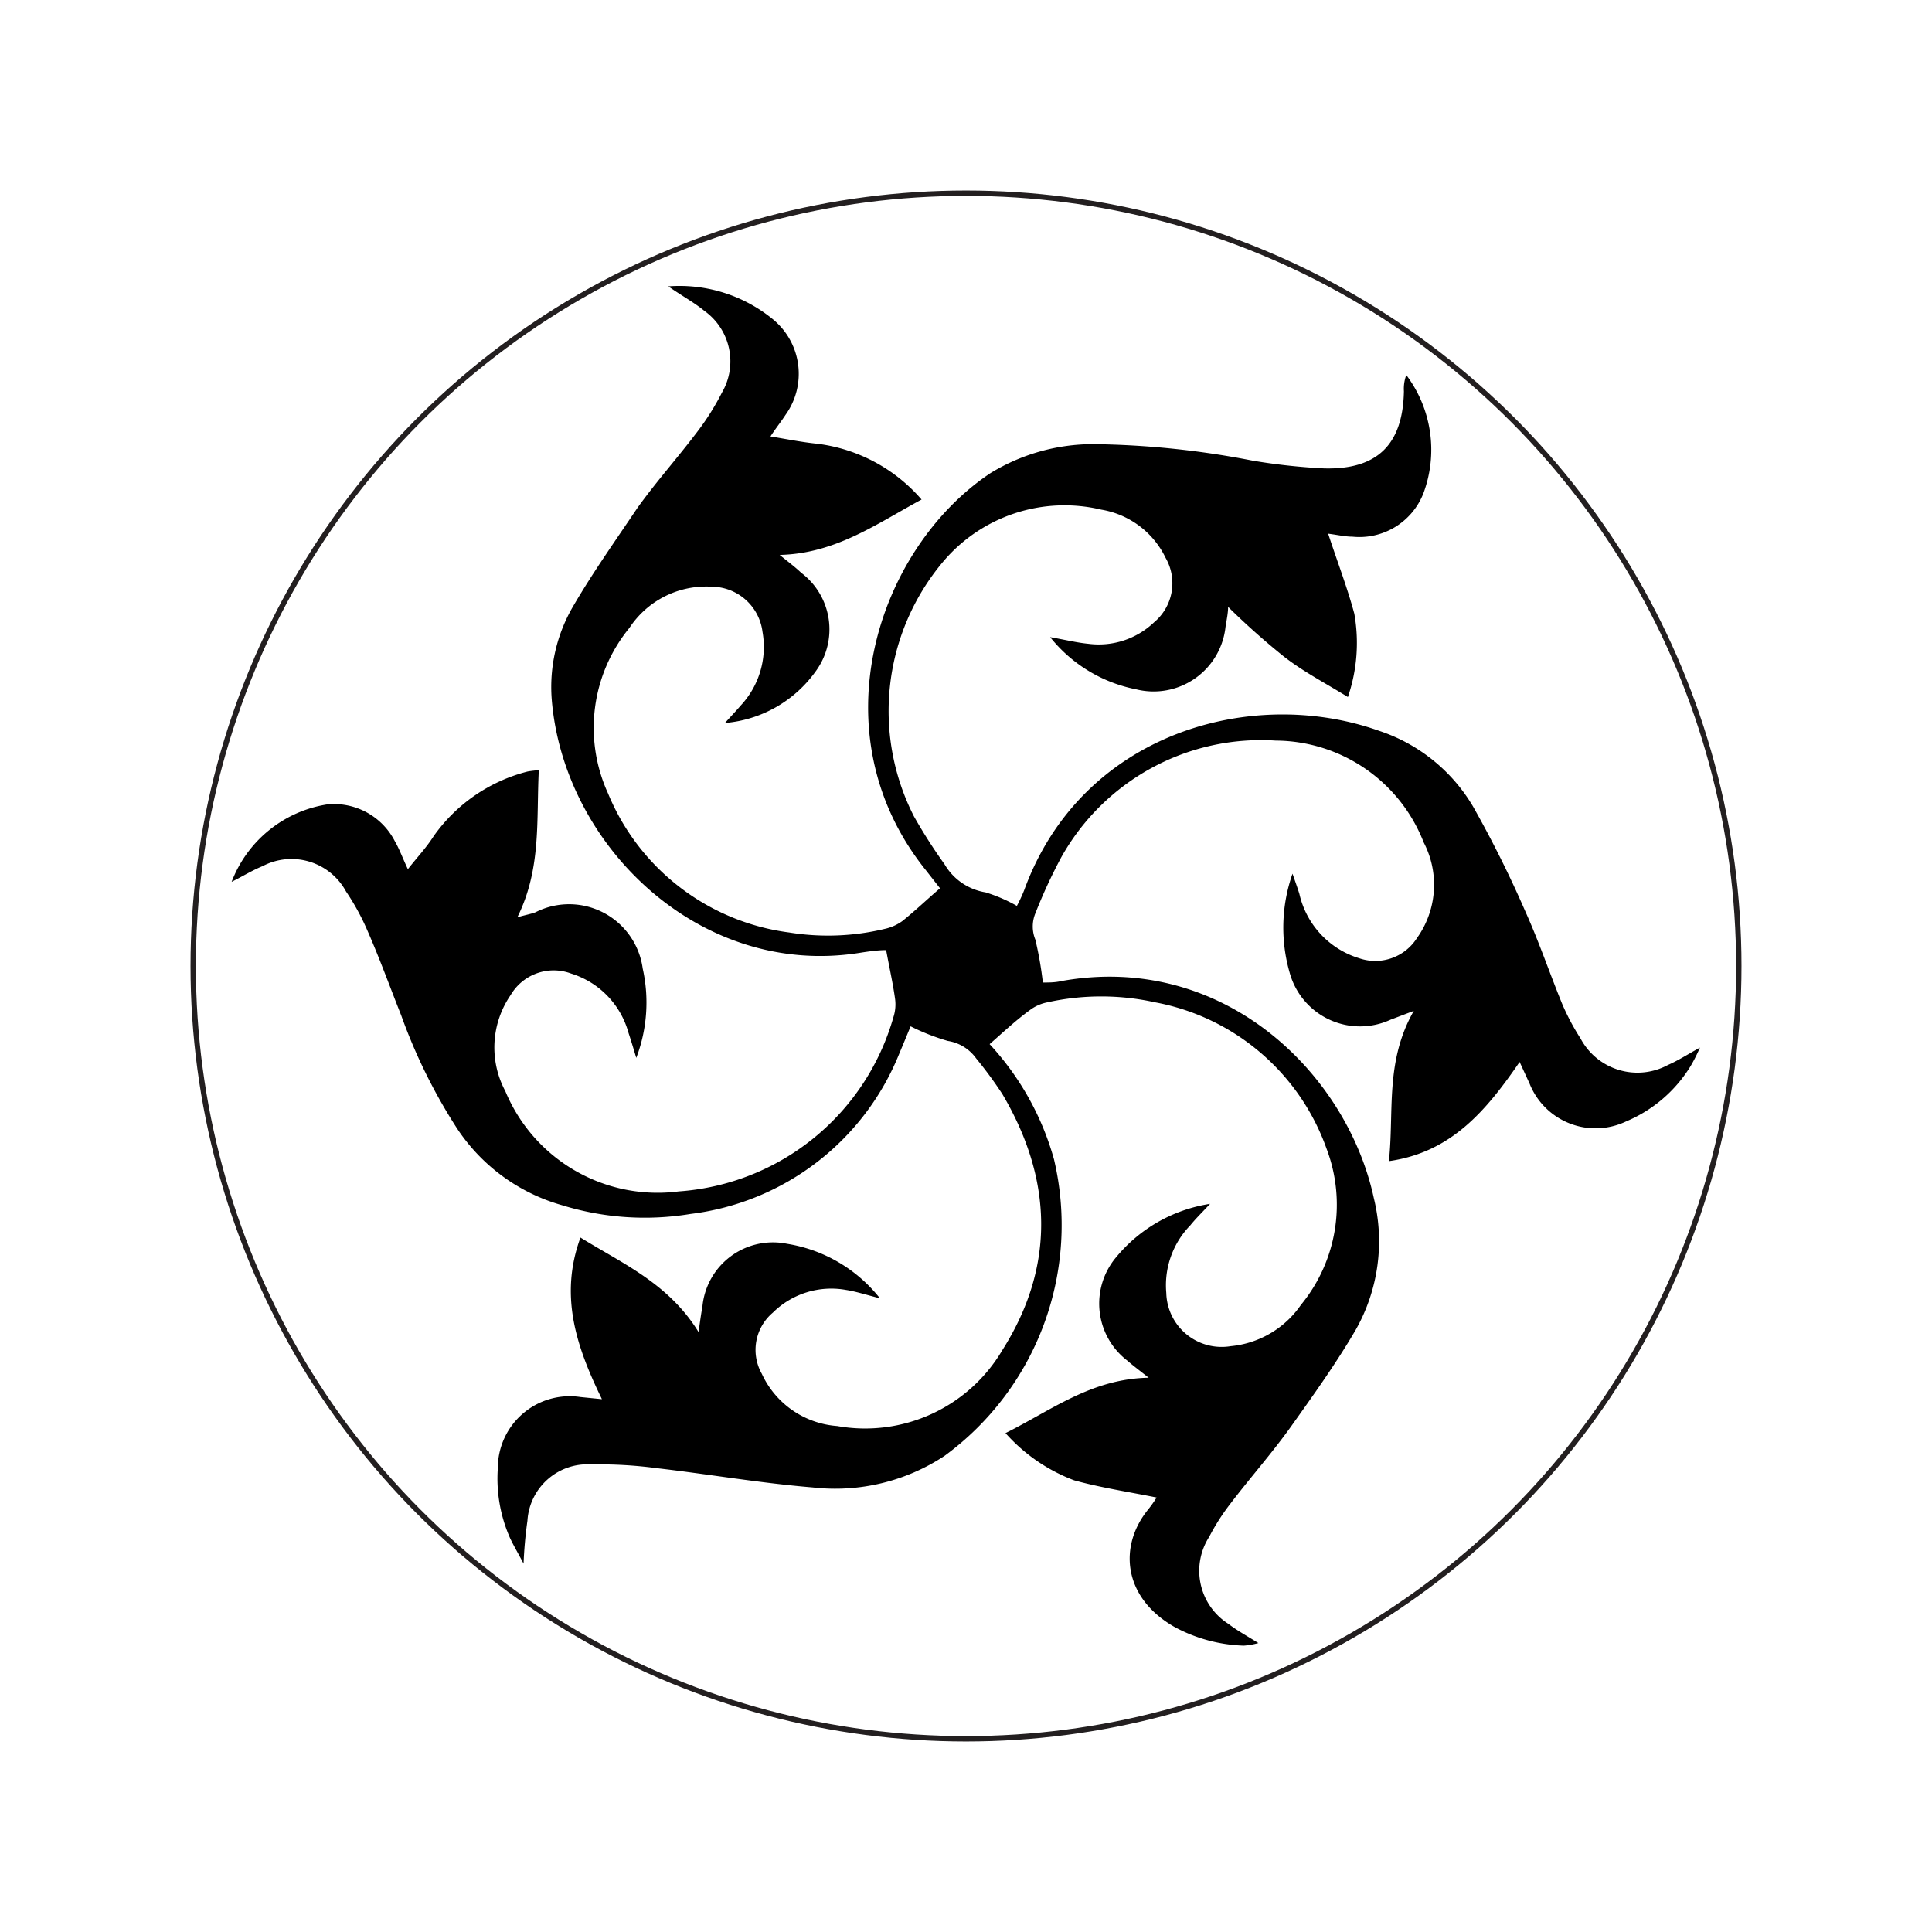 <svg xmlns="http://www.w3.org/2000/svg" width="1.25in" height="1.25in" viewBox="0 0 90 90"><defs><style>.cls-1{fill:none;stroke:#231f20;stroke-miterlimit:10;stroke-width:0.25px;}</style></defs><title>cap-blossums</title><g id="circles"><circle class="cls-1" cx="45" cy="45" r="36"/></g><g id="Layer_1" data-name="Layer 1"><path d="M46.1,48.64a13.06,13.06,0,0,1,3,5.37A13.32,13.32,0,0,1,44,67.82a9.24,9.24,0,0,1-6.14,1.47c-2.44-.2-4.86-.62-7.29-.9a19.86,19.86,0,0,0-3-.17,2.8,2.8,0,0,0-3,2.62,19.67,19.67,0,0,0-.18,2c-.28-.53-.47-.85-.63-1.19a6.85,6.85,0,0,1-.57-3.25,3.35,3.35,0,0,1,3.85-3.32l1,.1c-1.18-2.42-2-4.8-1-7.53,1.95,1.21,4.1,2.13,5.5,4.4.08-.54.12-.86.18-1.17a3.3,3.3,0,0,1,3.94-2.94,6.9,6.9,0,0,1,4.33,2.54c-.7-.18-1.13-.32-1.58-.39A3.87,3.87,0,0,0,36,61.15,2.27,2.27,0,0,0,35.49,64,4.2,4.2,0,0,0,39,66.43a7.42,7.42,0,0,0,7.69-3.53c2.5-3.94,2.33-8,0-11.94a19.09,19.09,0,0,0-1.22-1.66,2,2,0,0,0-1.32-.81,10.15,10.15,0,0,1-1.73-.68c-.17.41-.34.83-.52,1.25a12.06,12.06,0,0,1-9.73,7.49,13.06,13.06,0,0,1-6-.41,8.69,8.69,0,0,1-4.89-3.59,25.63,25.63,0,0,1-2.59-5.25c-.52-1.31-1-2.64-1.57-3.94a11,11,0,0,0-1-1.83,2.89,2.89,0,0,0-3.89-1.18c-.49.2-.94.48-1.44.73a5.71,5.71,0,0,1,4.47-3.61,3.19,3.19,0,0,1,3.14,1.73c.21.36.35.76.6,1.29.44-.56.86-1,1.21-1.55a7.67,7.67,0,0,1,4.37-3,4.44,4.44,0,0,1,.52-.06c-.12,2.3.13,4.58-1,6.85.39-.11.62-.15.84-.23a3.46,3.46,0,0,1,5,2.62,7.25,7.25,0,0,1-.3,4.16c-.15-.5-.25-.83-.36-1.16a4,4,0,0,0-2.68-2.77,2.32,2.32,0,0,0-2.81,1,4.31,4.31,0,0,0-.25,4.48,7.68,7.68,0,0,0,8.08,4.67,11.21,11.21,0,0,0,10-8.12,1.92,1.92,0,0,0,.07-.89c-.1-.71-.26-1.41-.41-2.23-.37,0-.81.06-1.25.13-7.43,1.17-13.79-5-14.33-11.83a7.45,7.45,0,0,1,1-4.32c.92-1.58,2-3.1,3-4.59.87-1.21,1.87-2.33,2.77-3.52a11.84,11.84,0,0,0,1.16-1.84,2.89,2.89,0,0,0-.82-3.81c-.46-.38-1-.67-1.68-1.14A6.86,6.86,0,0,1,36,14.87a3.28,3.28,0,0,1,.59,4.46c-.18.28-.4.55-.7,1,.78.13,1.47.27,2.17.34a7.67,7.67,0,0,1,4.87,2.6c-2.08,1.12-4,2.52-6.61,2.58.46.37.75.59,1,.83A3.3,3.3,0,0,1,38,31.27a5.79,5.79,0,0,1-4.23,2.41c.25-.28.51-.55.75-.83a4,4,0,0,0,1-3.42,2.4,2.4,0,0,0-2.37-2.1,4.28,4.28,0,0,0-3.83,1.92,7.34,7.34,0,0,0-1,7.7,10.61,10.61,0,0,0,8.45,6.49,11.31,11.31,0,0,0,4.45-.17,2.19,2.19,0,0,0,.81-.36c.59-.47,1.14-1,1.76-1.53l-.65-.83c-5.14-6.38-2.27-15,3-18.51a9.16,9.16,0,0,1,4.8-1.35,41.06,41.06,0,0,1,7.42.77,28.38,28.38,0,0,0,3.31.36c2.49.07,3.68-1.11,3.73-3.59a1.85,1.85,0,0,1,.11-.76A5.79,5.79,0,0,1,66.3,23,3.2,3.2,0,0,1,63,25c-.33,0-.67-.08-1.13-.14.43,1.31.89,2.5,1.22,3.73a7.79,7.79,0,0,1-.3,3.88c-1.07-.66-2.11-1.2-3-1.9a34.05,34.05,0,0,1-2.58-2.3c0,.29-.07.61-.12.93a3.37,3.37,0,0,1-4.17,2.91,6.8,6.8,0,0,1-4-2.43c.74.13,1.25.26,1.78.31a3.73,3.73,0,0,0,3.06-1,2.37,2.37,0,0,0,.54-3,4.07,4.07,0,0,0-3-2.25,7.4,7.4,0,0,0-7.37,2.43,10.8,10.8,0,0,0-1.36,11.85A24.48,24.48,0,0,0,44,40.26a2.71,2.71,0,0,0,1.91,1.31,7.31,7.31,0,0,1,1.46.63,7.16,7.16,0,0,0,.34-.73c2.67-7.33,10.6-9.53,16.52-7.43a8,8,0,0,1,4.39,3.53,52.4,52.4,0,0,1,2.45,4.92c.63,1.4,1.12,2.85,1.7,4.27a10.91,10.91,0,0,0,.86,1.62,3,3,0,0,0,4.07,1.23c.46-.2.88-.47,1.49-.81a7.6,7.6,0,0,1-.44.87,6.45,6.45,0,0,1-3,2.57,3.31,3.31,0,0,1-4.5-1.77l-.46-1c-1.54,2.24-3.17,4.21-6.09,4.62.25-2.3-.19-4.63,1.16-7l-1.08.41a3.4,3.4,0,0,1-4.7-2.18,7.58,7.58,0,0,1,.13-4.62c.15.43.24.68.32.94a4.08,4.08,0,0,0,2.79,3A2.3,2.3,0,0,0,66,43.71a4.27,4.27,0,0,0,.32-4.47,7.44,7.44,0,0,0-6.89-4.74,10.66,10.66,0,0,0-10,5.45,24.48,24.48,0,0,0-1.2,2.6,1.61,1.61,0,0,0,0,1.22,16.66,16.66,0,0,1,.35,2c.28,0,.58,0,.87-.07C57,44.35,62.75,50,64,55.82a8.38,8.38,0,0,1-.84,6.12c-.92,1.58-2,3.08-3.06,4.57-.87,1.21-1.87,2.34-2.77,3.52a10.12,10.12,0,0,0-1,1.56,2.93,2.93,0,0,0,.9,4.06c.39.3.83.54,1.39.89a3.36,3.36,0,0,1-.68.12,7.26,7.26,0,0,1-3.19-.85c-2.45-1.37-2.66-3.8-1.25-5.51a5.77,5.77,0,0,0,.38-.54c-1.34-.27-2.61-.46-3.84-.8a8.09,8.09,0,0,1-3.2-2.2c2.15-1.07,4-2.53,6.67-2.58-.48-.38-.75-.58-1-.8A3.35,3.35,0,0,1,52,58.56a7.06,7.06,0,0,1,4.37-2.48c-.41.44-.68.7-.92,1a4,4,0,0,0-1.12,3.15,2.58,2.58,0,0,0,3,2.48,4.48,4.48,0,0,0,3.27-1.92,7.35,7.35,0,0,0,1.2-7.27,10.52,10.52,0,0,0-8-6.83,11.6,11.6,0,0,0-5,0,2,2,0,0,0-.82.36C47.31,47.54,46.76,48.06,46.1,48.64Z"/></g></svg>